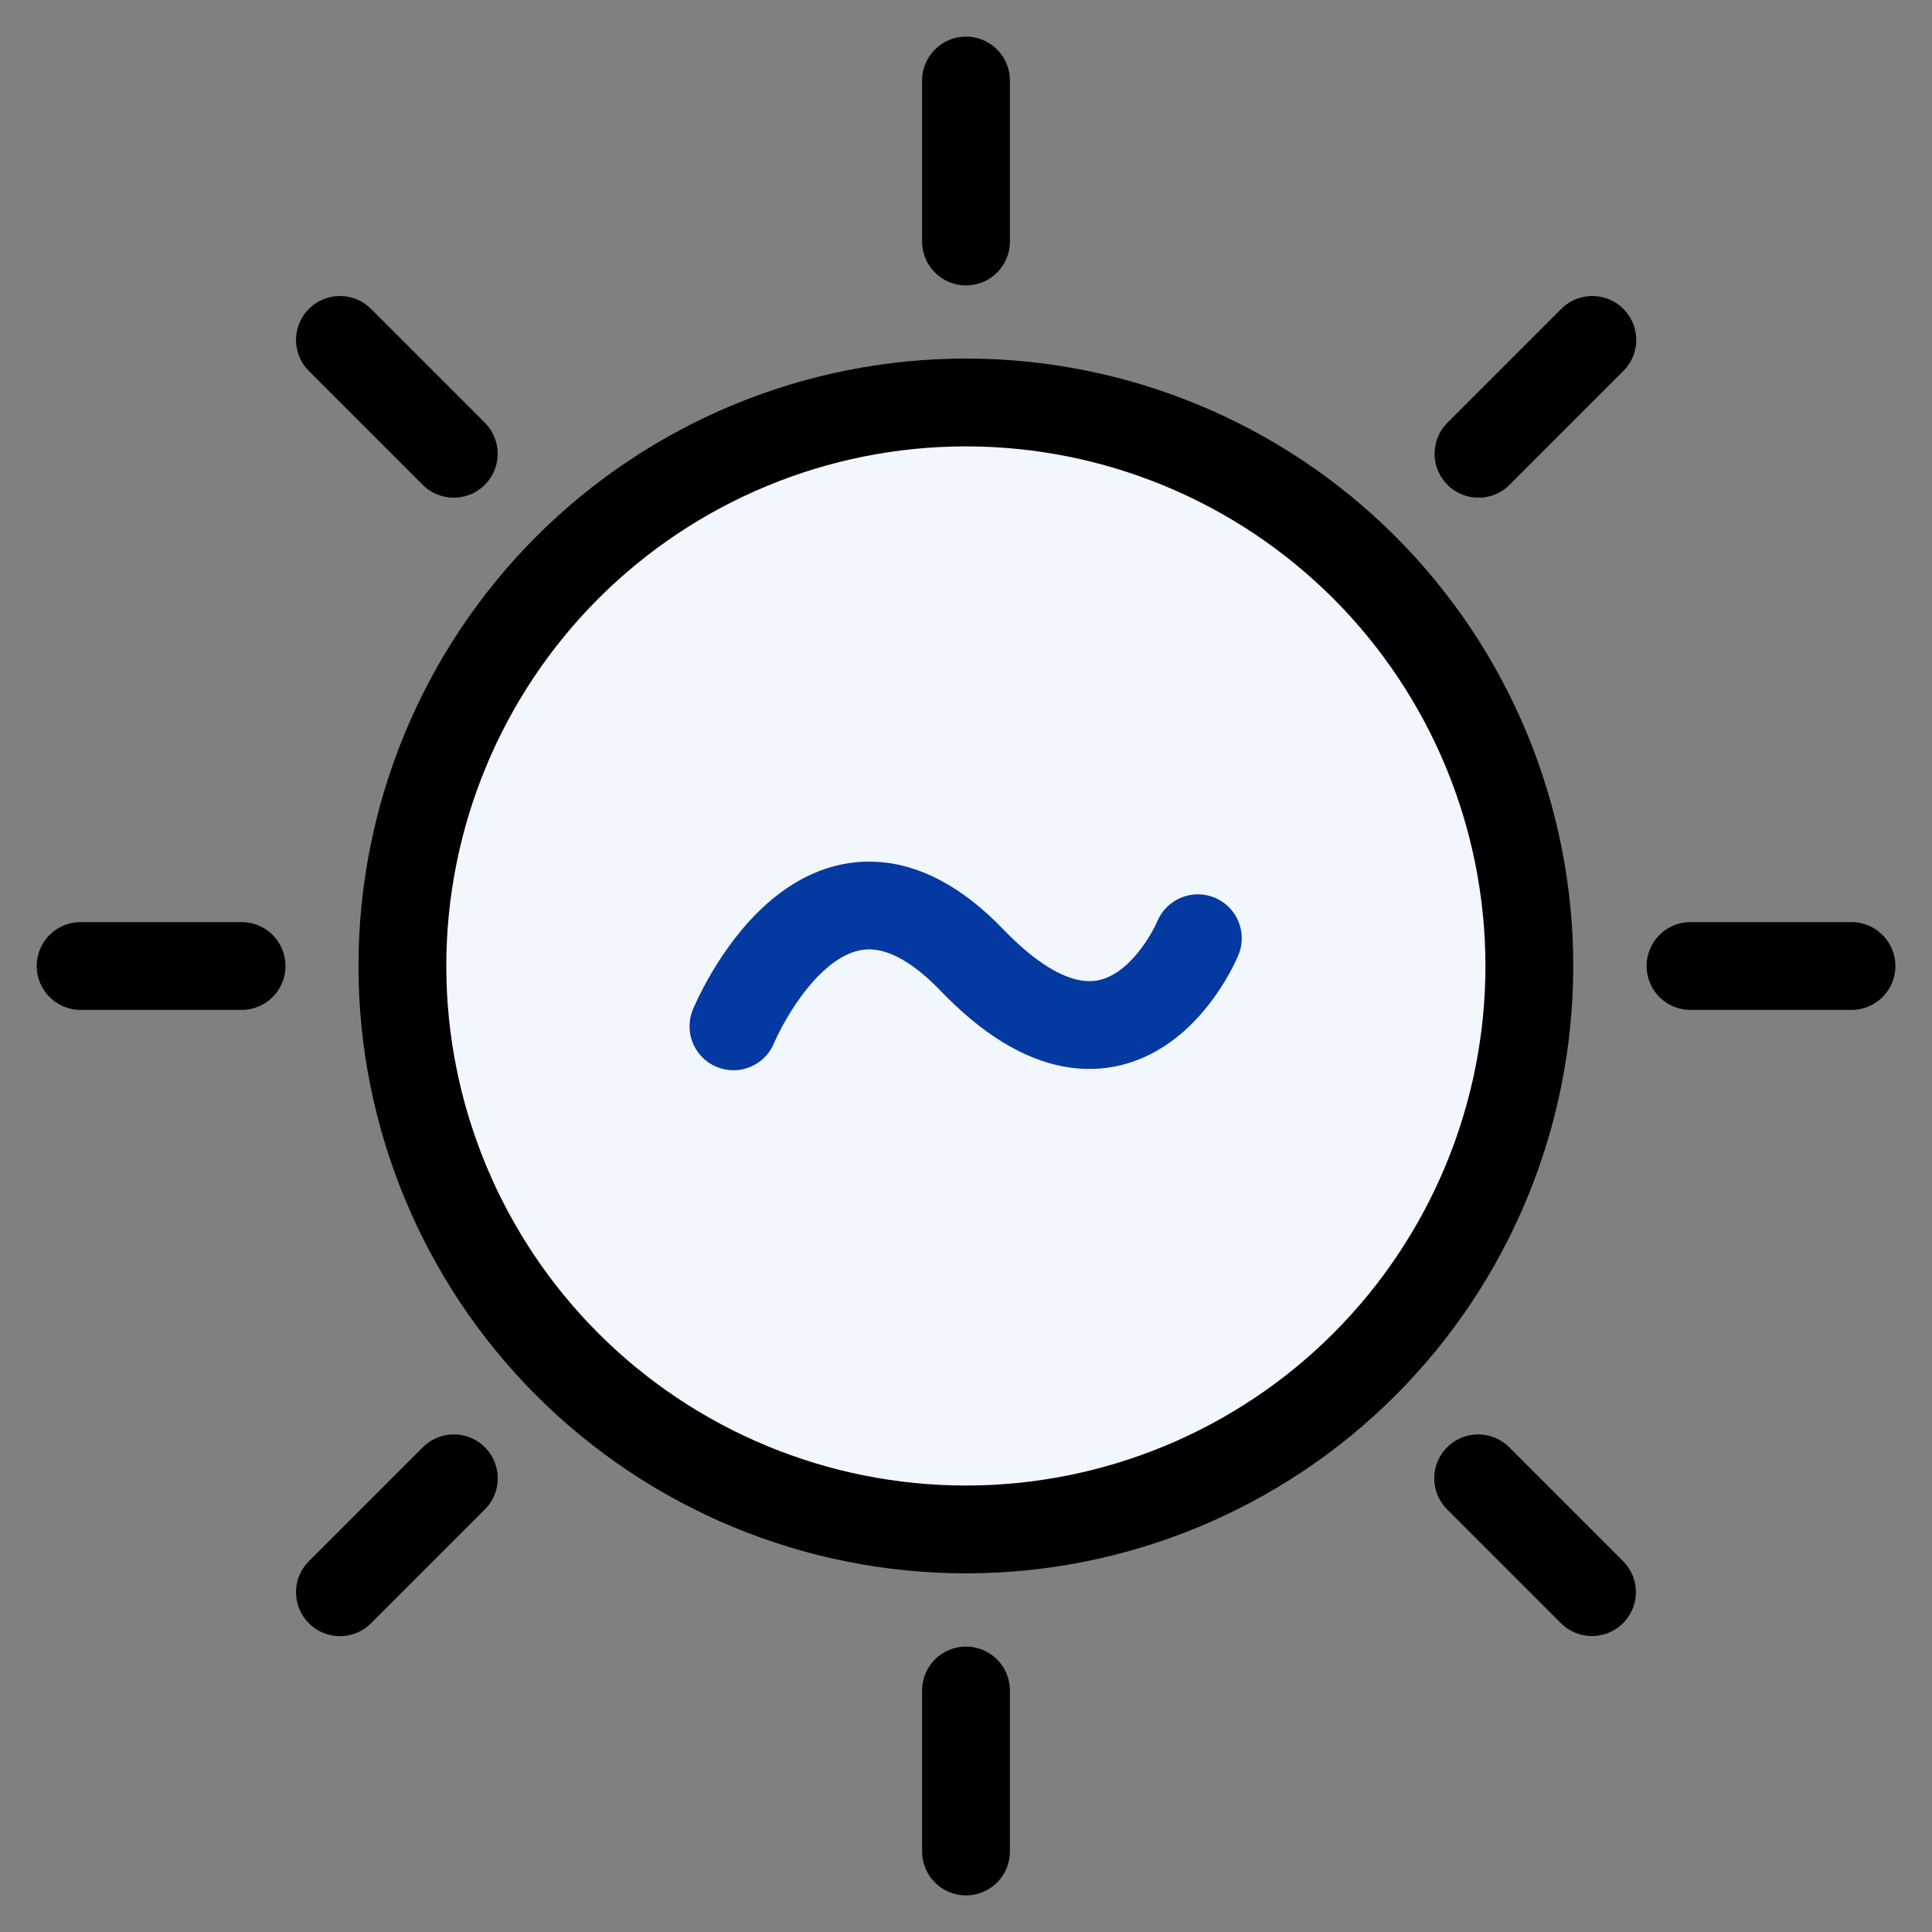 <svg width="22" height="22" viewBox="0 0 22 22" fill="none" xmlns="http://www.w3.org/2000/svg">
<rect x="0" y="0" width="22" height="22" fill="#808080" stroke="none"/>
<g clip-path="url(#clip0_481_5773)">
<path d="M17.415 11C17.415 9.298 16.739 7.666 15.536 6.462C14.333 5.259 12.7 4.583 10.999 4.583C9.297 4.583 7.665 5.259 6.461 6.462C5.258 7.666 4.582 9.298 4.582 11C4.582 12.701 5.258 14.334 6.461 15.537C7.665 16.74 9.297 17.416 10.999 17.416C12.7 17.416 14.333 16.74 15.536 15.537C16.739 14.334 17.415 12.701 17.415 11Z" fill="#F2F6FD"/>
<path d="M8.352 11.687C8.352 11.687 9.384 9.182 11.067 10.932C12.798 12.732 13.64 10.684 13.64 10.684" stroke="#0339A0" stroke-linecap="round" stroke-linejoin="round"/>
<path d="M17.415 11C17.415 9.298 16.739 7.666 15.536 6.462C14.333 5.259 12.7 4.583 10.999 4.583C9.297 4.583 7.665 5.259 6.461 6.462C5.258 7.666 4.582 9.298 4.582 11C4.582 12.701 5.258 14.334 6.461 15.537C7.665 16.74 9.297 17.416 10.999 17.416C12.7 17.416 14.333 16.74 15.536 15.537C16.739 14.334 17.415 12.701 17.415 11Z" stroke="black" stroke-linecap="round" stroke-linejoin="round"/>
<path d="M11 19.25V21.083" stroke="black" stroke-linecap="round" stroke-linejoin="round"/>
<path d="M19.25 11H21.083" stroke="black" stroke-linecap="round" stroke-linejoin="round"/>
<path d="M11 2.75V0.917" stroke="black" stroke-linecap="round" stroke-linejoin="round"/>
<path d="M2.751 11H0.918" stroke="black" stroke-linecap="round" stroke-linejoin="round"/>
<path d="M5.168 16.834L3.871 18.131" stroke="black" stroke-linecap="round" stroke-linejoin="round"/>
<path d="M16.832 16.834L18.128 18.13" stroke="black" stroke-linecap="round" stroke-linejoin="round"/>
<path d="M16.836 5.167L18.132 3.871" stroke="black" stroke-linecap="round" stroke-linejoin="round"/>
<path d="M5.167 5.167L3.871 3.871" stroke="black" stroke-linecap="round" stroke-linejoin="round"/>
</g>
<defs>
<clipPath id="clip0_481_5773">
<rect width="22" height="22" fill="white"/>
</clipPath>
</defs>
</svg>
